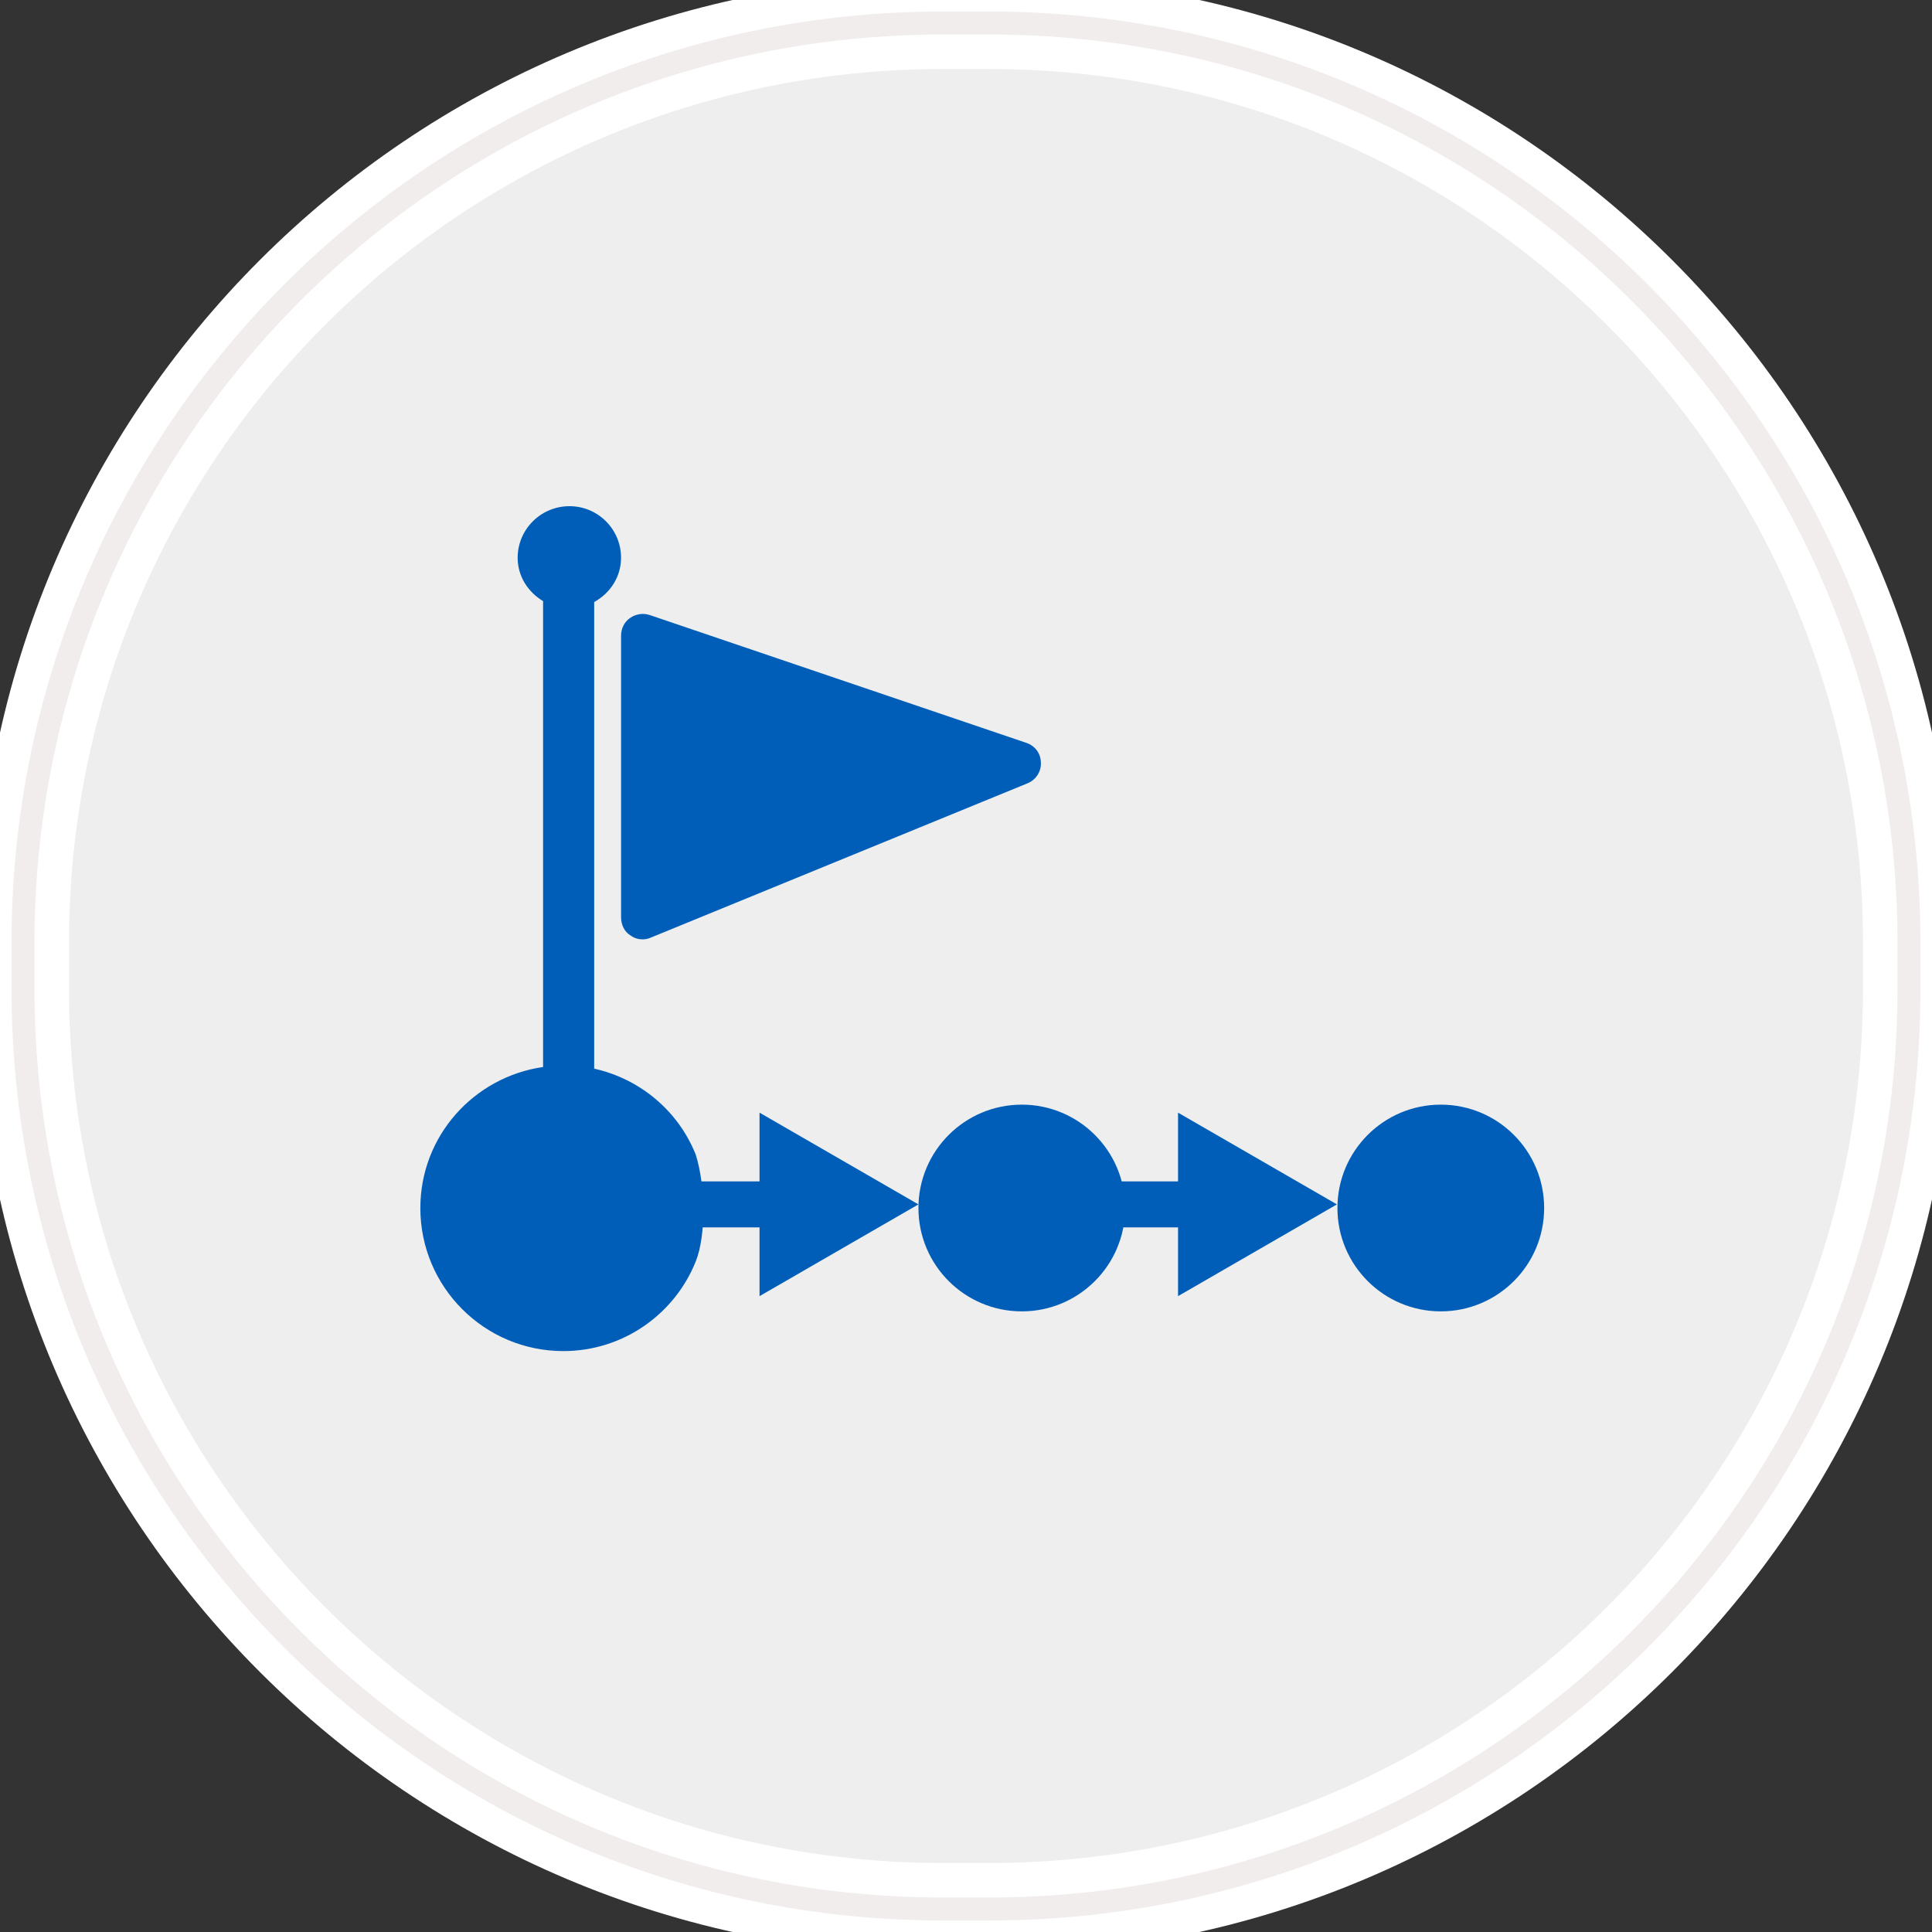 <?xml version="1.0" encoding="utf-8"?>
<!-- Generator: Adobe Illustrator 16.2.0, SVG Export Plug-In . SVG Version: 6.00 Build 0)  -->
<!DOCTYPE svg PUBLIC "-//W3C//DTD SVG 1.1//EN" "http://www.w3.org/Graphics/SVG/1.1/DTD/svg11.dtd">
<svg version="1.1" id="Layer_1" xmlns:sketch="http://www.bohemiancoding.com/sketch/ns"
	 xmlns="http://www.w3.org/2000/svg" xmlns:xlink="http://www.w3.org/1999/xlink" x="0px" y="0px" width="84px" height="84px"
	 viewBox="0 0 84 84" enable-background="new 0 0 84 84" xml:space="preserve">
<rect x="0" y="0" width="84" height="84" fill="#333333" stroke="none"/>
<g id="Rectangle-290">
	<g sketch:type="MSShapeGroup">
		<path id="path-1" fill="#EEEEEE" stroke="#FFFFFF" stroke-width="4" d="M41,1h2c22.092,0,40,17.909,40,40v2
			c0,22.092-17.908,40-40,40h-2C18.909,83,1,65.092,1,43v-2C1,18.909,18.909,1,41,1z"/>
	</g>
	<g>
		<path id="path-1_1_" fill="none" stroke="#F2EDED" d="M41,1h2c22.092,0,40,17.909,40,40v2c0,22.092-17.908,40-40,40h-2
			C18.909,83,1,65.092,1,43v-2C1,18.909,18.909,1,41,1z"/>
	</g>
</g>
<g>
	<path fill="#005EB8" d="M27.944,40.842c0.115,0,0.232-0.023,0.35-0.076l16.378-6.708c0.363-0.144,0.598-0.508,0.584-0.886
		c0-0.407-0.248-0.746-0.637-0.875l-16.376-5.558c-0.287-0.095-0.602-0.042-0.848,0.129c-0.249,0.171-0.392,0.458-0.392,0.767
		v12.252c0,0.313,0.144,0.631,0.417,0.788C27.577,40.792,27.758,40.842,27.944,40.842L27.944,40.842z"/>
	<path fill="#005EB8" d="M27.741,37.8"/>
	<path fill="#005EB8" d="M30.249,50.2L30.249,50.2c-0.747-1.875-2.396-3.287-4.415-3.737V26.176c0.687-0.38,1.168-1.085,1.168-1.927
		c0-1.238-1.003-2.241-2.243-2.241c-1.239,0-2.252,1.003-2.252,2.241c0,0.821,0.46,1.498,1.105,1.886v20.256
		c-3.012,0.438-5.336,3-5.336,6.134c0,3.432,2.785,6.218,6.216,6.218c2.613,0,4.845-1.618,5.756-3.893l0,0
		C30.706,53.723,30.674,51.535,30.249,50.2z"/>
</g>
<g>
	<g>
		<line fill="none" stroke="#005EB8" stroke-width="2" stroke-miterlimit="10" x1="27.741" y1="52.365" x2="34.19" y2="52.365"/>
		<g>
			<polygon fill="#005EB8" points="33.023,56.354 39.931,52.365 33.023,48.376 			"/>
		</g>
	</g>
</g>
<circle fill="#005EB8" cx="44.426" cy="52.522" r="4.494"/>
<g>
	<g>
		<line fill="none" stroke="#005EB8" stroke-width="2" stroke-miterlimit="10" x1="48.324" y1="52.365" x2="52.385" y2="52.365"/>
		<g>
			<polygon fill="#005EB8" points="51.219,56.354 58.127,52.365 51.219,48.376 			"/>
		</g>
	</g>
</g>
<circle fill="#005EB8" cx="62.643" cy="52.522" r="4.494"/>
</svg>
